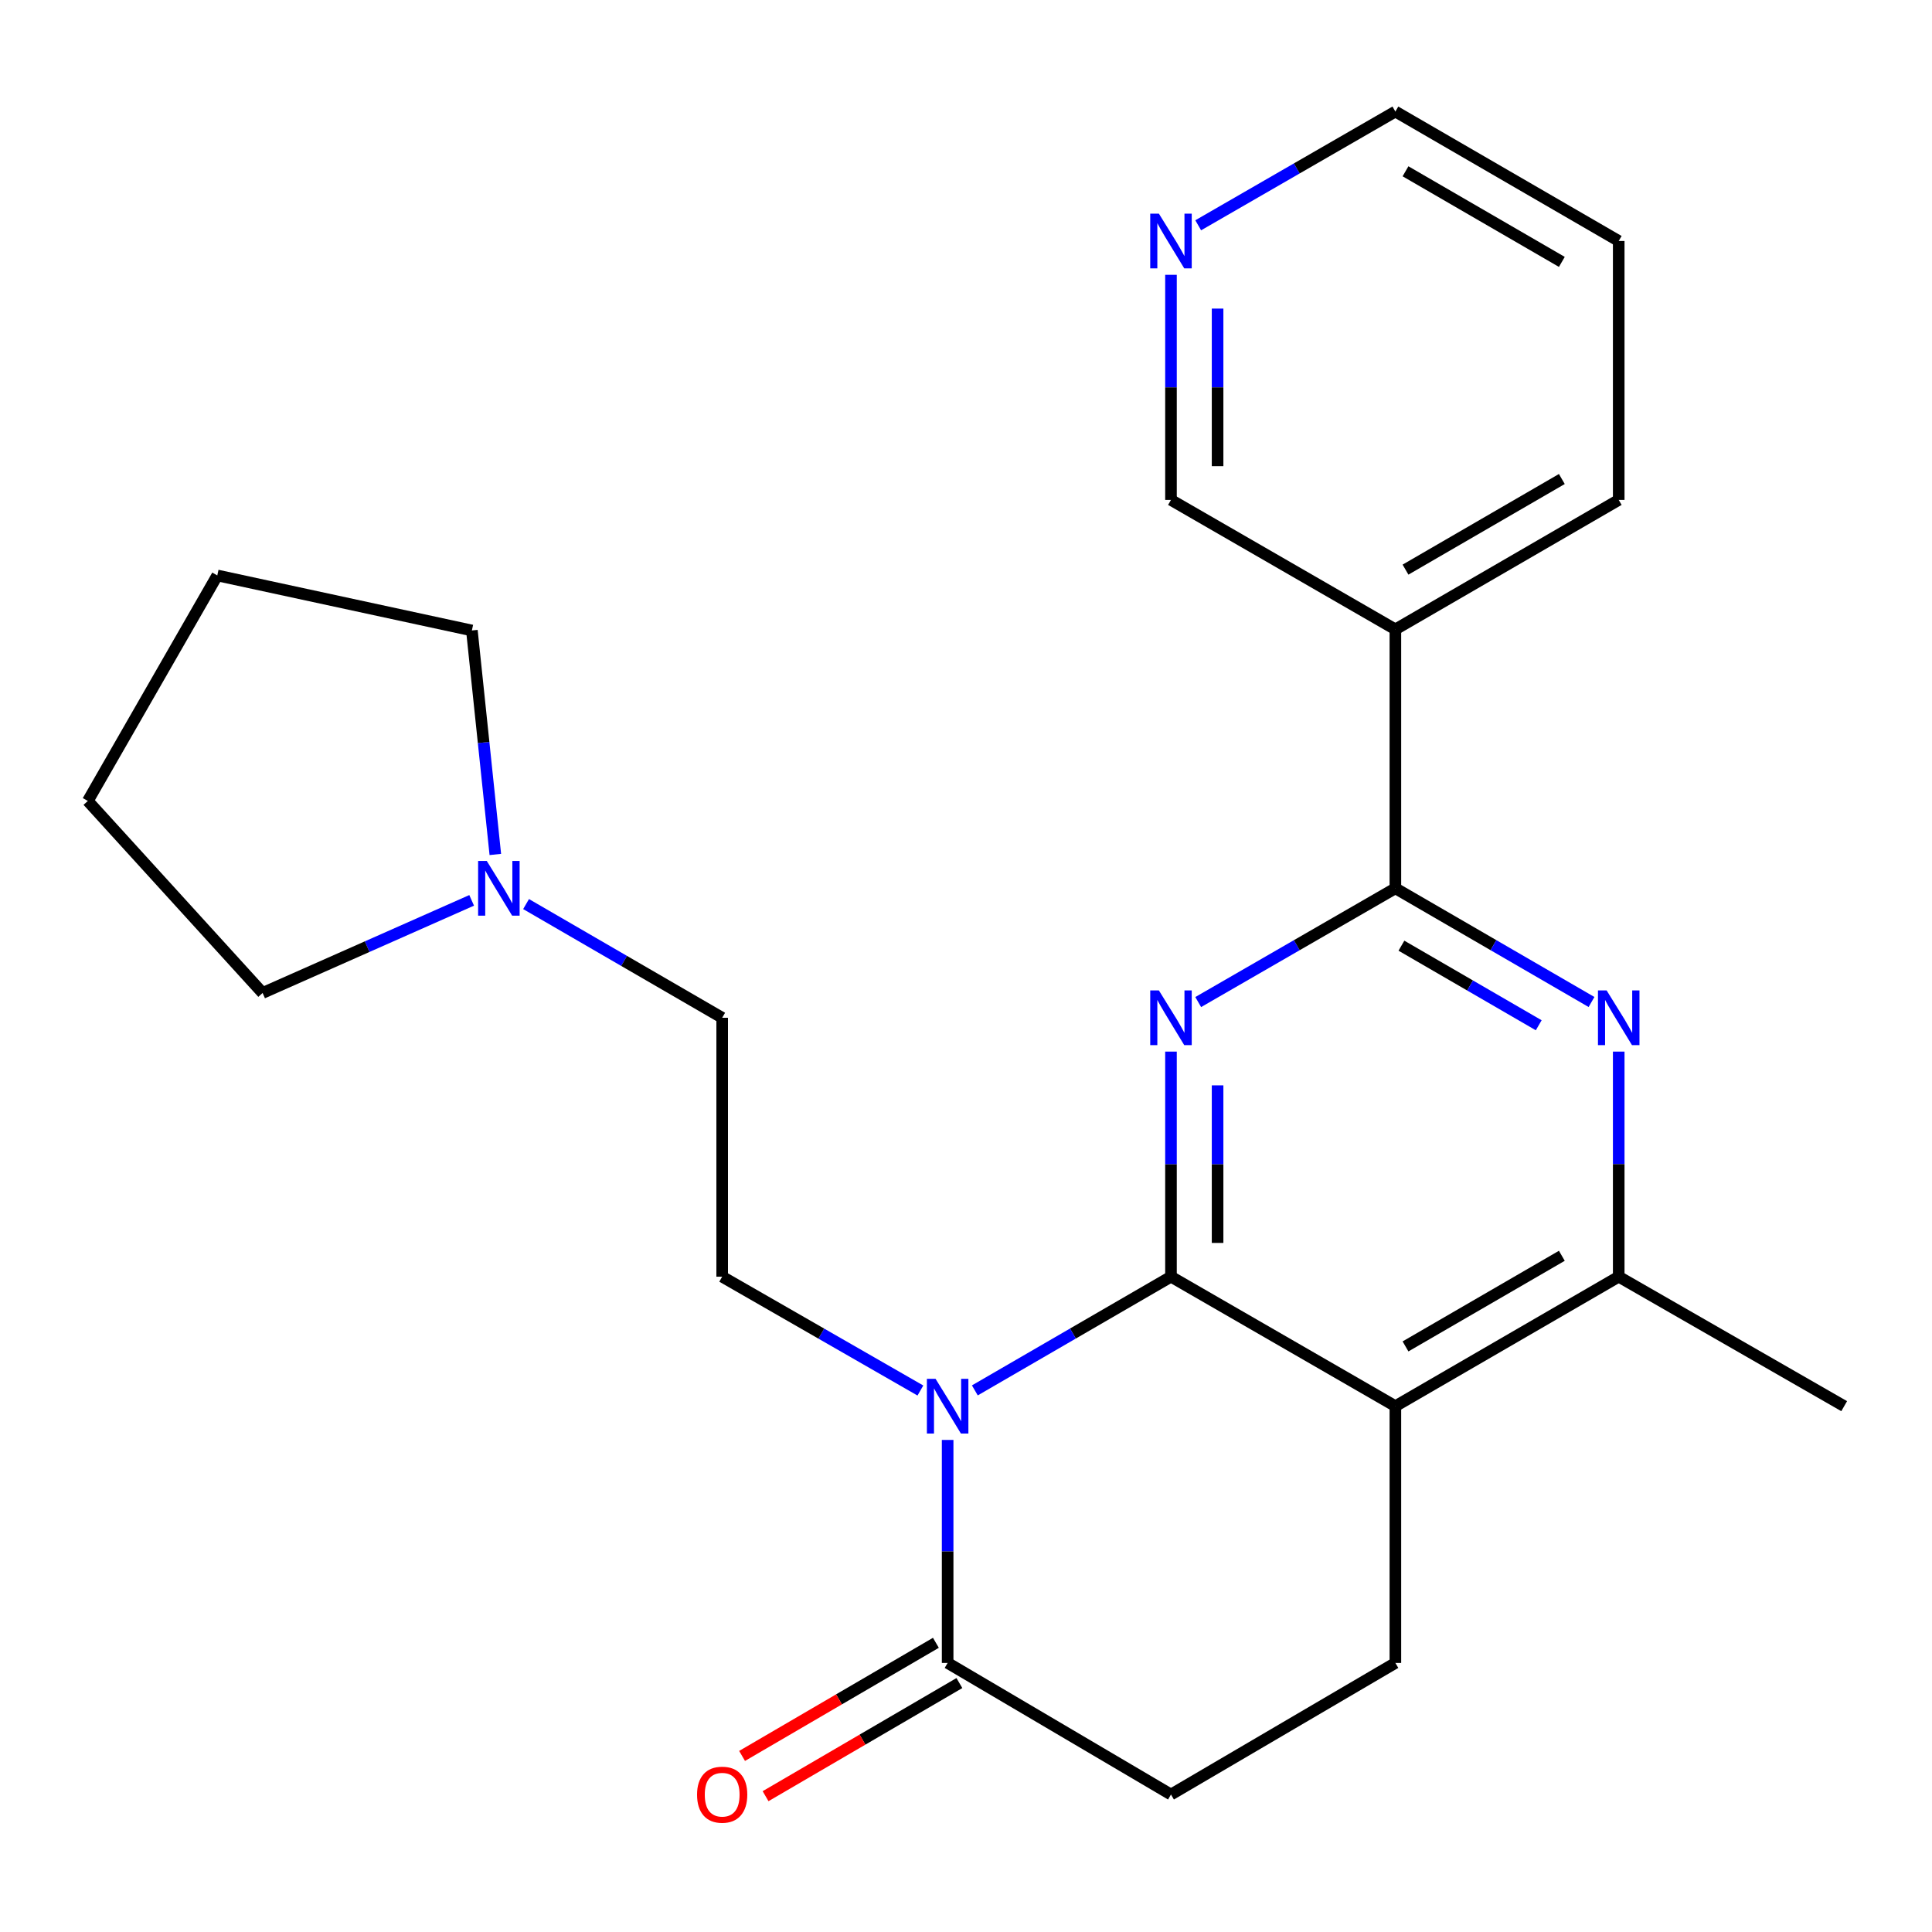 <?xml version='1.0' encoding='iso-8859-1'?>
<svg version='1.1' baseProfile='full'
              xmlns='http://www.w3.org/2000/svg'
                      xmlns:rdkit='http://www.rdkit.org/xml'
                      xmlns:xlink='http://www.w3.org/1999/xlink'
                  xml:space='preserve'
width='1000px' height='1000px' viewBox='0 0 1000 1000'>
<!-- END OF HEADER -->
<rect style='opacity:1.0;fill:#FFFFFF;stroke:none' width='1000' height='1000' x='0' y='0'> </rect>
<path class='bond-0' d='M 606.097,660.814 L 555.338,690.239' style='fill:none;fill-rule:evenodd;stroke:#000000;stroke-width:6px;stroke-linecap:butt;stroke-linejoin:miter;stroke-opacity:1' />
<path class='bond-0' d='M 555.338,690.239 L 504.578,719.665' style='fill:none;fill-rule:evenodd;stroke:#0000FF;stroke-width:6px;stroke-linecap:butt;stroke-linejoin:miter;stroke-opacity:1' />
<path class='bond-1' d='M 606.097,660.814 L 606.097,602.561' style='fill:none;fill-rule:evenodd;stroke:#000000;stroke-width:6px;stroke-linecap:butt;stroke-linejoin:miter;stroke-opacity:1' />
<path class='bond-1' d='M 606.097,602.561 L 606.097,544.309' style='fill:none;fill-rule:evenodd;stroke:#0000FF;stroke-width:6px;stroke-linecap:butt;stroke-linejoin:miter;stroke-opacity:1' />
<path class='bond-1' d='M 630.222,643.338 L 630.222,602.561' style='fill:none;fill-rule:evenodd;stroke:#000000;stroke-width:6px;stroke-linecap:butt;stroke-linejoin:miter;stroke-opacity:1' />
<path class='bond-1' d='M 630.222,602.561 L 630.222,561.784' style='fill:none;fill-rule:evenodd;stroke:#0000FF;stroke-width:6px;stroke-linecap:butt;stroke-linejoin:miter;stroke-opacity:1' />
<path class='bond-2' d='M 606.097,660.814 L 722.247,727.828' style='fill:none;fill-rule:evenodd;stroke:#000000;stroke-width:6px;stroke-linecap:butt;stroke-linejoin:miter;stroke-opacity:1' />
<path class='bond-5' d='M 490.497,745.311 L 490.497,803.021' style='fill:none;fill-rule:evenodd;stroke:#0000FF;stroke-width:6px;stroke-linecap:butt;stroke-linejoin:miter;stroke-opacity:1' />
<path class='bond-5' d='M 490.497,803.021 L 490.497,860.731' style='fill:none;fill-rule:evenodd;stroke:#000000;stroke-width:6px;stroke-linecap:butt;stroke-linejoin:miter;stroke-opacity:1' />
<path class='bond-8' d='M 476.393,719.729 L 425.096,690.271' style='fill:none;fill-rule:evenodd;stroke:#0000FF;stroke-width:6px;stroke-linecap:butt;stroke-linejoin:miter;stroke-opacity:1' />
<path class='bond-8' d='M 425.096,690.271 L 373.798,660.814' style='fill:none;fill-rule:evenodd;stroke:#000000;stroke-width:6px;stroke-linecap:butt;stroke-linejoin:miter;stroke-opacity:1' />
<path class='bond-3' d='M 620.19,518.667 L 671.218,489.225' style='fill:none;fill-rule:evenodd;stroke:#0000FF;stroke-width:6px;stroke-linecap:butt;stroke-linejoin:miter;stroke-opacity:1' />
<path class='bond-3' d='M 671.218,489.225 L 722.247,459.784' style='fill:none;fill-rule:evenodd;stroke:#000000;stroke-width:6px;stroke-linecap:butt;stroke-linejoin:miter;stroke-opacity:1' />
<path class='bond-6' d='M 722.247,727.828 L 837.847,660.814' style='fill:none;fill-rule:evenodd;stroke:#000000;stroke-width:6px;stroke-linecap:butt;stroke-linejoin:miter;stroke-opacity:1' />
<path class='bond-6' d='M 727.487,696.904 L 808.407,649.994' style='fill:none;fill-rule:evenodd;stroke:#000000;stroke-width:6px;stroke-linecap:butt;stroke-linejoin:miter;stroke-opacity:1' />
<path class='bond-9' d='M 722.247,727.828 L 722.247,860.731' style='fill:none;fill-rule:evenodd;stroke:#000000;stroke-width:6px;stroke-linecap:butt;stroke-linejoin:miter;stroke-opacity:1' />
<path class='bond-7' d='M 722.247,459.784 L 722.247,325.768' style='fill:none;fill-rule:evenodd;stroke:#000000;stroke-width:6px;stroke-linecap:butt;stroke-linejoin:miter;stroke-opacity:1' />
<path class='bond-25' d='M 722.247,459.784 L 773.006,489.21' style='fill:none;fill-rule:evenodd;stroke:#000000;stroke-width:6px;stroke-linecap:butt;stroke-linejoin:miter;stroke-opacity:1' />
<path class='bond-25' d='M 773.006,489.21 L 823.766,518.636' style='fill:none;fill-rule:evenodd;stroke:#0000FF;stroke-width:6px;stroke-linecap:butt;stroke-linejoin:miter;stroke-opacity:1' />
<path class='bond-25' d='M 725.375,489.483 L 760.907,510.081' style='fill:none;fill-rule:evenodd;stroke:#000000;stroke-width:6px;stroke-linecap:butt;stroke-linejoin:miter;stroke-opacity:1' />
<path class='bond-25' d='M 760.907,510.081 L 796.439,530.679' style='fill:none;fill-rule:evenodd;stroke:#0000FF;stroke-width:6px;stroke-linecap:butt;stroke-linejoin:miter;stroke-opacity:1' />
<path class='bond-4' d='M 837.847,544.309 L 837.847,602.561' style='fill:none;fill-rule:evenodd;stroke:#0000FF;stroke-width:6px;stroke-linecap:butt;stroke-linejoin:miter;stroke-opacity:1' />
<path class='bond-4' d='M 837.847,602.561 L 837.847,660.814' style='fill:none;fill-rule:evenodd;stroke:#000000;stroke-width:6px;stroke-linecap:butt;stroke-linejoin:miter;stroke-opacity:1' />
<path class='bond-12' d='M 484.417,850.313 L 434.256,879.59' style='fill:none;fill-rule:evenodd;stroke:#000000;stroke-width:6px;stroke-linecap:butt;stroke-linejoin:miter;stroke-opacity:1' />
<path class='bond-12' d='M 434.256,879.59 L 384.096,908.867' style='fill:none;fill-rule:evenodd;stroke:#FF0000;stroke-width:6px;stroke-linecap:butt;stroke-linejoin:miter;stroke-opacity:1' />
<path class='bond-12' d='M 496.578,871.149 L 446.418,900.426' style='fill:none;fill-rule:evenodd;stroke:#000000;stroke-width:6px;stroke-linecap:butt;stroke-linejoin:miter;stroke-opacity:1' />
<path class='bond-12' d='M 446.418,900.426 L 396.257,929.703' style='fill:none;fill-rule:evenodd;stroke:#FF0000;stroke-width:6px;stroke-linecap:butt;stroke-linejoin:miter;stroke-opacity:1' />
<path class='bond-24' d='M 490.497,860.731 L 606.097,928.844' style='fill:none;fill-rule:evenodd;stroke:#000000;stroke-width:6px;stroke-linecap:butt;stroke-linejoin:miter;stroke-opacity:1' />
<path class='bond-16' d='M 837.847,660.814 L 954.545,727.828' style='fill:none;fill-rule:evenodd;stroke:#000000;stroke-width:6px;stroke-linecap:butt;stroke-linejoin:miter;stroke-opacity:1' />
<path class='bond-15' d='M 722.247,325.768 L 606.097,258.754' style='fill:none;fill-rule:evenodd;stroke:#000000;stroke-width:6px;stroke-linecap:butt;stroke-linejoin:miter;stroke-opacity:1' />
<path class='bond-17' d='M 722.247,325.768 L 837.847,258.754' style='fill:none;fill-rule:evenodd;stroke:#000000;stroke-width:6px;stroke-linecap:butt;stroke-linejoin:miter;stroke-opacity:1' />
<path class='bond-17' d='M 727.487,294.844 L 808.407,247.934' style='fill:none;fill-rule:evenodd;stroke:#000000;stroke-width:6px;stroke-linecap:butt;stroke-linejoin:miter;stroke-opacity:1' />
<path class='bond-14' d='M 373.798,660.814 L 373.798,526.798' style='fill:none;fill-rule:evenodd;stroke:#000000;stroke-width:6px;stroke-linecap:butt;stroke-linejoin:miter;stroke-opacity:1' />
<path class='bond-11' d='M 722.247,860.731 L 606.097,928.844' style='fill:none;fill-rule:evenodd;stroke:#000000;stroke-width:6px;stroke-linecap:butt;stroke-linejoin:miter;stroke-opacity:1' />
<path class='bond-10' d='M 272.292,467.947 L 323.045,497.373' style='fill:none;fill-rule:evenodd;stroke:#0000FF;stroke-width:6px;stroke-linecap:butt;stroke-linejoin:miter;stroke-opacity:1' />
<path class='bond-10' d='M 323.045,497.373 L 373.798,526.798' style='fill:none;fill-rule:evenodd;stroke:#000000;stroke-width:6px;stroke-linecap:butt;stroke-linejoin:miter;stroke-opacity:1' />
<path class='bond-18' d='M 256.379,442.269 L 250.313,384.3' style='fill:none;fill-rule:evenodd;stroke:#0000FF;stroke-width:6px;stroke-linecap:butt;stroke-linejoin:miter;stroke-opacity:1' />
<path class='bond-18' d='M 250.313,384.3 L 244.246,326.331' style='fill:none;fill-rule:evenodd;stroke:#000000;stroke-width:6px;stroke-linecap:butt;stroke-linejoin:miter;stroke-opacity:1' />
<path class='bond-19' d='M 244.128,466.023 L 190.026,489.991' style='fill:none;fill-rule:evenodd;stroke:#0000FF;stroke-width:6px;stroke-linecap:butt;stroke-linejoin:miter;stroke-opacity:1' />
<path class='bond-19' d='M 190.026,489.991 L 135.924,513.958' style='fill:none;fill-rule:evenodd;stroke:#000000;stroke-width:6px;stroke-linecap:butt;stroke-linejoin:miter;stroke-opacity:1' />
<path class='bond-13' d='M 606.097,142.249 L 606.097,200.501' style='fill:none;fill-rule:evenodd;stroke:#0000FF;stroke-width:6px;stroke-linecap:butt;stroke-linejoin:miter;stroke-opacity:1' />
<path class='bond-13' d='M 606.097,200.501 L 606.097,258.754' style='fill:none;fill-rule:evenodd;stroke:#000000;stroke-width:6px;stroke-linecap:butt;stroke-linejoin:miter;stroke-opacity:1' />
<path class='bond-13' d='M 630.222,159.725 L 630.222,200.501' style='fill:none;fill-rule:evenodd;stroke:#0000FF;stroke-width:6px;stroke-linecap:butt;stroke-linejoin:miter;stroke-opacity:1' />
<path class='bond-13' d='M 630.222,200.501 L 630.222,241.278' style='fill:none;fill-rule:evenodd;stroke:#000000;stroke-width:6px;stroke-linecap:butt;stroke-linejoin:miter;stroke-opacity:1' />
<path class='bond-26' d='M 620.189,116.609 L 671.218,87.173' style='fill:none;fill-rule:evenodd;stroke:#0000FF;stroke-width:6px;stroke-linecap:butt;stroke-linejoin:miter;stroke-opacity:1' />
<path class='bond-26' d='M 671.218,87.173 L 722.247,57.737' style='fill:none;fill-rule:evenodd;stroke:#000000;stroke-width:6px;stroke-linecap:butt;stroke-linejoin:miter;stroke-opacity:1' />
<path class='bond-21' d='M 837.847,258.754 L 837.847,124.738' style='fill:none;fill-rule:evenodd;stroke:#000000;stroke-width:6px;stroke-linecap:butt;stroke-linejoin:miter;stroke-opacity:1' />
<path class='bond-23' d='M 244.246,326.331 L 112.469,297.85' style='fill:none;fill-rule:evenodd;stroke:#000000;stroke-width:6px;stroke-linecap:butt;stroke-linejoin:miter;stroke-opacity:1' />
<path class='bond-22' d='M 135.924,513.958 L 45.455,414.576' style='fill:none;fill-rule:evenodd;stroke:#000000;stroke-width:6px;stroke-linecap:butt;stroke-linejoin:miter;stroke-opacity:1' />
<path class='bond-20' d='M 722.247,57.737 L 837.847,124.738' style='fill:none;fill-rule:evenodd;stroke:#000000;stroke-width:6px;stroke-linecap:butt;stroke-linejoin:miter;stroke-opacity:1' />
<path class='bond-20' d='M 727.489,88.66 L 808.409,135.561' style='fill:none;fill-rule:evenodd;stroke:#000000;stroke-width:6px;stroke-linecap:butt;stroke-linejoin:miter;stroke-opacity:1' />
<path class='bond-27' d='M 45.455,414.576 L 112.469,297.85' style='fill:none;fill-rule:evenodd;stroke:#000000;stroke-width:6px;stroke-linecap:butt;stroke-linejoin:miter;stroke-opacity:1' />
<path  class='atom-1' d='M 484.237 713.668
L 493.517 728.668
Q 494.437 730.148, 495.917 732.828
Q 497.397 735.508, 497.477 735.668
L 497.477 713.668
L 501.237 713.668
L 501.237 741.988
L 497.357 741.988
L 487.397 725.588
Q 486.237 723.668, 484.997 721.468
Q 483.797 719.268, 483.437 718.588
L 483.437 741.988
L 479.757 741.988
L 479.757 713.668
L 484.237 713.668
' fill='#0000FF'/>
<path  class='atom-2' d='M 599.837 512.638
L 609.117 527.638
Q 610.037 529.118, 611.517 531.798
Q 612.997 534.478, 613.077 534.638
L 613.077 512.638
L 616.837 512.638
L 616.837 540.958
L 612.957 540.958
L 602.997 524.558
Q 601.837 522.638, 600.597 520.438
Q 599.397 518.238, 599.037 517.558
L 599.037 540.958
L 595.357 540.958
L 595.357 512.638
L 599.837 512.638
' fill='#0000FF'/>
<path  class='atom-5' d='M 831.587 512.638
L 840.867 527.638
Q 841.787 529.118, 843.267 531.798
Q 844.747 534.478, 844.827 534.638
L 844.827 512.638
L 848.587 512.638
L 848.587 540.958
L 844.707 540.958
L 834.747 524.558
Q 833.587 522.638, 832.347 520.438
Q 831.147 518.238, 830.787 517.558
L 830.787 540.958
L 827.107 540.958
L 827.107 512.638
L 831.587 512.638
' fill='#0000FF'/>
<path  class='atom-11' d='M 251.952 445.624
L 261.232 460.624
Q 262.152 462.104, 263.632 464.784
Q 265.112 467.464, 265.192 467.624
L 265.192 445.624
L 268.952 445.624
L 268.952 473.944
L 265.072 473.944
L 255.112 457.544
Q 253.952 455.624, 252.712 453.424
Q 251.512 451.224, 251.152 450.544
L 251.152 473.944
L 247.472 473.944
L 247.472 445.624
L 251.952 445.624
' fill='#0000FF'/>
<path  class='atom-13' d='M 360.798 928.924
Q 360.798 922.124, 364.158 918.324
Q 367.518 914.524, 373.798 914.524
Q 380.078 914.524, 383.438 918.324
Q 386.798 922.124, 386.798 928.924
Q 386.798 935.804, 383.398 939.724
Q 379.998 943.604, 373.798 943.604
Q 367.558 943.604, 364.158 939.724
Q 360.798 935.844, 360.798 928.924
M 373.798 940.404
Q 378.118 940.404, 380.438 937.524
Q 382.798 934.604, 382.798 928.924
Q 382.798 923.364, 380.438 920.564
Q 378.118 917.724, 373.798 917.724
Q 369.478 917.724, 367.118 920.524
Q 364.798 923.324, 364.798 928.924
Q 364.798 934.644, 367.118 937.524
Q 369.478 940.404, 373.798 940.404
' fill='#FF0000'/>
<path  class='atom-14' d='M 599.837 110.578
L 609.117 125.578
Q 610.037 127.058, 611.517 129.738
Q 612.997 132.418, 613.077 132.578
L 613.077 110.578
L 616.837 110.578
L 616.837 138.898
L 612.957 138.898
L 602.997 122.498
Q 601.837 120.578, 600.597 118.378
Q 599.397 116.178, 599.037 115.498
L 599.037 138.898
L 595.357 138.898
L 595.357 110.578
L 599.837 110.578
' fill='#0000FF'/>
</svg>

